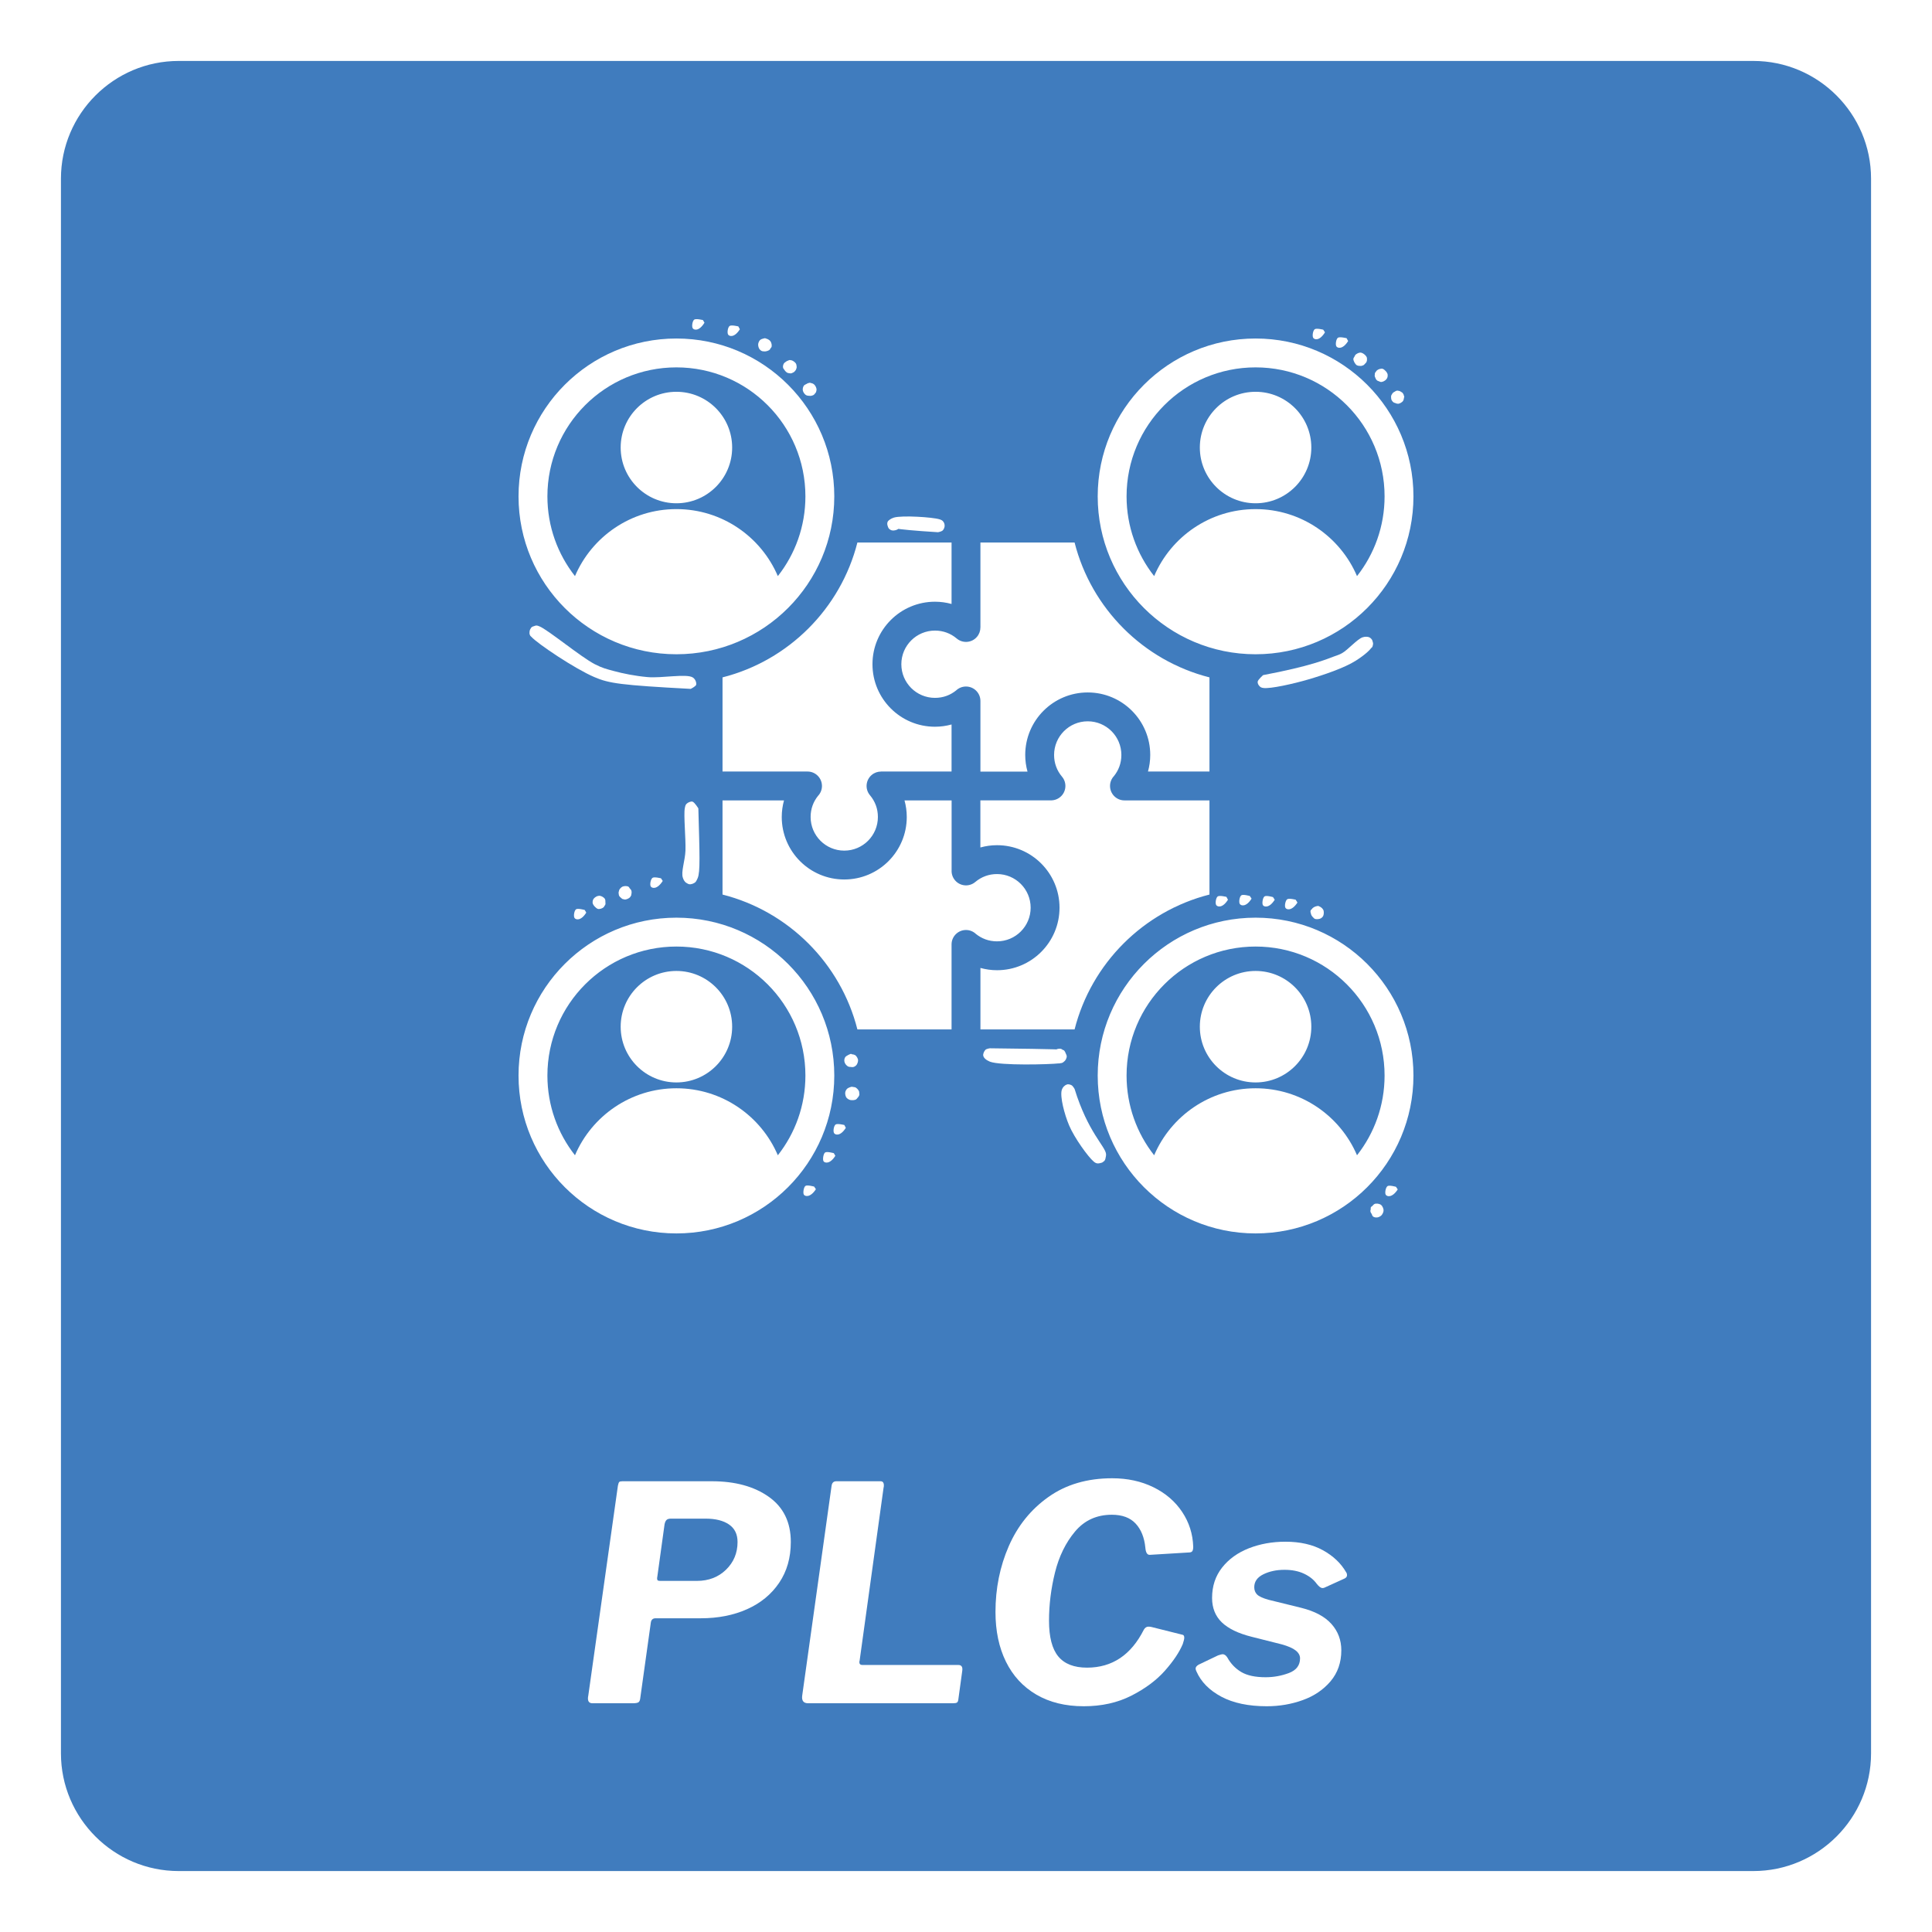<svg xmlns="http://www.w3.org/2000/svg" xmlns:xlink="http://www.w3.org/1999/xlink" width="1024" zoomAndPan="magnify" viewBox="0 0 768 768" height="1024" preserveAspectRatio="xMidYMid meet" version="1.0"><defs><g/><clipPath id="6f1342606b"><path d="M 24.227 24.227 L 743.773 24.227 L 743.773 743.773 L 24.227 743.773 Z M 24.227 24.227 " clip-rule="nonzero"/></clipPath><clipPath id="9045999d25"><path d="M 696.98 743.773 L 71.02 743.773 C 45.234 743.773 24.227 722.766 24.227 696.98 L 24.227 71.02 C 24.227 45.234 45.234 24.227 71.02 24.227 L 696.98 24.227 C 722.766 24.227 743.773 45.234 743.773 71.02 L 743.773 696.98 C 743.773 722.766 722.766 743.773 696.98 743.773 Z M 696.98 743.773 " clip-rule="nonzero"/></clipPath><clipPath id="72d6bf27a3"><path d="M 206.125 134.562 L 562 134.562 L 562 490.656 L 206.125 490.656 Z M 206.125 134.562 " clip-rule="nonzero"/></clipPath><clipPath id="8f1bccb9fc"><path d="M 210.141 248.52 L 277 248.52 L 277 273.934 L 210.141 273.934 Z M 210.141 248.52 " clip-rule="nonzero"/></clipPath><clipPath id="ffd8555f29"><path d="M 274.566 273.84 C 246.859 272.363 242.082 271.668 236.266 269.152 C 228.535 265.852 213.77 255.949 211.25 253.168 C 210.645 252.477 210.469 252.215 210.469 251.605 C 210.469 250.91 210.816 249.695 211.426 249.262 C 212.121 248.742 213.855 248.652 214.637 249.086 C 215.332 249.434 215.941 250.562 215.855 251.348 C 215.766 252.215 214.727 253.691 213.855 253.953 C 212.988 254.211 211.336 253.43 210.816 252.734 C 210.383 252.129 210.383 250.91 210.73 250.219 C 211.078 249.523 212.031 248.914 212.727 248.742 C 213.336 248.566 213.598 248.652 214.465 249 C 217.766 250.305 230.879 261.16 236.438 264.027 C 239.477 265.59 241.043 265.938 243.906 266.719 C 247.73 267.762 252.504 268.715 257.371 269.152 C 262.93 269.672 272.918 267.676 275.434 269.324 C 276.477 270.02 276.91 271.41 276.738 272.191 C 276.562 272.887 274.566 273.84 274.566 273.84 " clip-rule="nonzero"/></clipPath><clipPath id="bdb6f32f53"><path d="M 352.469 205 L 375.609 205 L 375.609 211.602 L 352.469 211.602 Z M 352.469 205 " clip-rule="nonzero"/></clipPath><clipPath id="29abfaeb0a"><path d="M 372.883 211.566 C 353.43 210.352 353.082 209.57 352.82 208.961 C 352.645 208.441 352.645 207.746 352.906 207.312 C 353.34 206.617 354.906 205.75 355.688 205.75 C 356.293 205.75 356.816 206.098 357.164 206.531 C 357.598 207.051 357.945 208.18 357.859 208.875 C 357.77 209.395 357.512 209.918 357.074 210.266 C 356.555 210.699 355.426 210.961 354.73 210.871 C 354.121 210.785 353.602 210.438 353.254 210.004 C 352.906 209.484 352.559 208.266 352.82 207.574 C 353.168 206.789 354.035 206.184 355.34 205.75 C 358.551 204.793 370.797 205.574 373.492 206.441 C 374.359 206.703 374.707 206.965 375.055 207.484 C 375.402 207.918 375.574 208.703 375.488 209.309 C 375.402 209.918 375.055 210.613 374.621 210.961 C 374.188 211.309 372.883 211.566 372.883 211.566 " clip-rule="nonzero"/></clipPath><clipPath id="1e3defc4ae"><path d="M 499.773 253 L 545.98 253 L 545.98 273.887 L 499.773 273.887 Z M 499.773 253 " clip-rule="nonzero"/></clipPath><clipPath id="22b1e0e858"><path d="M 502.117 268.367 C 520.965 264.809 527.395 262.027 530.434 260.898 C 531.824 260.379 532.344 260.293 533.559 259.598 C 535.73 258.383 539.551 254.039 541.637 253.344 C 542.68 252.996 543.633 253.082 544.328 253.344 C 544.852 253.605 545.371 254.125 545.547 254.645 C 545.805 255.34 545.891 256.645 545.457 257.25 C 544.938 257.945 543.113 258.727 542.246 258.555 C 541.465 258.383 540.594 257.512 540.332 256.73 C 540.074 256.035 540.246 254.734 540.77 254.125 C 541.375 253.43 543.199 252.91 544.07 253.258 C 544.938 253.605 545.98 255.082 545.805 256.121 C 545.547 257.945 542.07 260.641 538.945 262.637 C 534.43 265.504 526.266 268.281 520.012 270.105 C 514.105 271.844 505.07 273.84 502.293 273.492 C 501.426 273.406 500.988 273.145 500.641 272.711 C 500.207 272.277 499.859 271.582 499.949 270.973 C 500.035 270.191 502.117 268.367 502.117 268.367 " clip-rule="nonzero"/></clipPath><clipPath id="724d8c18d7"><path d="M 301.301 134.438 L 307 134.438 L 307 139.852 L 301.301 139.852 Z M 301.301 134.438 " clip-rule="nonzero"/></clipPath><clipPath id="5574270f74"><path d="M 304.445 134.531 C 306.789 136.613 306.527 138.352 306.008 138.961 C 305.484 139.48 304.27 139.828 303.574 139.652 C 302.879 139.48 302.012 138.785 301.75 138.09 C 301.492 137.395 301.578 136.266 302.012 135.66 C 302.445 135.051 303.402 134.531 304.098 134.531 C 304.789 134.531 305.832 135.051 306.266 135.66 C 306.703 136.266 306.961 137.484 306.613 138.09 C 306.18 138.871 304.098 139.742 303.227 139.652 C 302.621 139.566 302.012 139.047 301.75 138.523 C 301.492 138.004 301.316 137.309 301.402 136.699 C 301.492 136.094 301.836 135.398 302.273 135.051 C 302.707 134.703 304.008 134.441 304.008 134.441 " clip-rule="nonzero"/></clipPath><clipPath id="a68728a0c1"><path d="M 311.105 143.004 L 316.793 143.004 L 316.793 148.551 L 311.105 148.551 Z M 311.105 143.004 " clip-rule="nonzero"/></clipPath><clipPath id="77e311ac19"><path d="M 314.086 143.129 C 316.168 144.082 316.691 145.211 316.691 145.906 C 316.691 146.602 316.082 147.645 315.473 147.992 C 314.867 148.34 313.648 148.512 312.953 148.164 C 312.262 147.816 311.566 146.863 311.477 146.168 C 311.391 145.473 311.738 144.43 312.262 143.91 C 312.781 143.387 313.91 143.043 314.605 143.215 C 315.301 143.387 316.254 144.082 316.516 144.777 C 316.777 145.473 316.691 146.602 316.254 147.211 C 315.82 147.816 314.867 148.512 314.086 148.426 C 313.215 148.34 311.566 147.035 311.305 146.254 C 311.133 145.648 311.305 144.953 311.652 144.43 C 312.086 143.824 313.738 143.129 313.738 143.129 " clip-rule="nonzero"/></clipPath><clipPath id="e9e0ba2f9b"><path d="M 319 152.059 L 324.77 152.059 L 324.77 157.473 L 319 157.473 Z M 319 152.059 " clip-rule="nonzero"/></clipPath><clipPath id="f7b0060534"><path d="M 322.16 152.16 C 324.766 154.852 324.594 155.547 324.332 155.98 C 323.984 156.59 323.031 157.285 322.336 157.371 C 321.641 157.457 320.598 157.023 320.078 156.504 C 319.555 155.98 319.297 154.852 319.469 154.16 C 319.641 153.465 320.426 152.594 321.117 152.336 C 321.812 152.074 322.855 152.246 323.465 152.684 C 324.07 153.117 324.594 154.16 324.594 154.852 C 324.594 155.547 323.984 156.676 323.379 157.023 C 322.684 157.457 321.207 157.457 320.512 157.109 C 319.816 156.766 319.207 155.809 319.121 155.113 C 319.035 154.504 319.207 153.812 319.555 153.289 C 319.988 152.77 321.727 152.16 321.727 152.16 " clip-rule="nonzero"/></clipPath><clipPath id="ef6520bd2b"><path d="M 289 129.039 L 294.129 129.039 L 294.129 134 L 289 134 Z M 289 129.039 " clip-rule="nonzero"/></clipPath><clipPath id="c1941e76b8"><path d="M 294.109 130.883 C 291.938 134.355 289.852 133.75 289.418 132.965 C 288.984 132.184 289.332 130.102 290.027 129.578 C 290.723 129.059 293.5 129.754 293.5 129.754 " clip-rule="nonzero"/></clipPath><clipPath id="31803f9c99"><path d="M 275 126.52 L 280.059 126.52 L 280.059 131.852 L 275 131.852 Z M 275 126.52 " clip-rule="nonzero"/></clipPath><clipPath id="816cb6ad7e"><path d="M 280.039 128.277 C 277.867 131.836 275.781 131.23 275.348 130.449 C 274.914 129.664 275.262 127.582 275.957 127.059 C 276.652 126.539 279.43 127.234 279.43 127.234 " clip-rule="nonzero"/></clipPath><clipPath id="2febf2031a"><path d="M 537.887 140.051 L 543.57 140.051 L 543.57 145.598 L 537.887 145.598 Z M 537.887 140.051 " clip-rule="nonzero"/></clipPath><clipPath id="aa74c88a48"><path d="M 540.336 140.262 C 542.594 140.871 543.199 141.824 543.375 142.52 C 543.461 143.043 543.375 143.734 543.027 144.172 C 542.594 144.691 541.637 145.473 540.941 145.473 C 540.074 145.473 538.684 144.43 538.336 143.648 C 538.074 142.953 538.25 141.824 538.684 141.219 C 539.117 140.609 540.246 140.09 540.941 140.176 C 541.809 140.262 543.199 141.391 543.375 142.258 C 543.547 143.043 542.766 144.691 542.07 145.125 C 541.375 145.559 540.074 145.559 539.379 145.211 C 538.684 144.777 537.902 143.387 537.988 142.605 C 538.074 141.824 539.898 140.348 539.898 140.348 " clip-rule="nonzero"/></clipPath><clipPath id="337060b5e8"><path d="M 546.281 146.406 L 551.656 146.406 L 551.656 152 L 546.281 152 Z M 546.281 146.406 " clip-rule="nonzero"/></clipPath><clipPath id="6f861dfe96"><path d="M 549.02 146.602 C 551.539 148.164 551.625 148.773 551.625 149.293 C 551.625 149.816 551.449 150.422 551.016 150.859 C 550.582 151.379 549.453 151.988 548.758 151.812 C 547.977 151.641 546.676 150.422 546.5 149.641 C 546.328 148.945 546.762 147.816 547.281 147.297 C 547.805 146.777 548.934 146.43 549.629 146.602 C 550.41 146.863 551.625 148.164 551.625 149.035 C 551.625 149.902 550.668 151.293 549.887 151.641 C 549.191 151.898 547.805 151.641 547.281 151.117 C 546.676 150.598 546.328 149.035 546.586 148.254 C 546.848 147.469 549.02 146.602 549.02 146.602 " clip-rule="nonzero"/></clipPath><clipPath id="5e66f8eae0"><path d="M 552.816 155.188 L 558.23 155.188 L 558.23 160.695 L 552.816 160.695 Z M 552.816 155.188 " clip-rule="nonzero"/></clipPath><clipPath id="cda693b83f"><path d="M 558.227 157.895 C 555.621 160.672 554.402 160.324 553.883 159.891 C 553.449 159.543 553.102 159.023 553.016 158.5 C 552.926 157.805 553.188 156.676 553.711 156.156 C 554.23 155.637 555.359 155.289 556.055 155.375 C 556.75 155.461 557.703 156.242 557.965 156.852 C 558.227 157.547 558.137 158.676 557.793 159.281 C 557.445 159.891 556.402 160.5 555.707 160.5 C 555.012 160.5 553.969 159.977 553.535 159.457 C 553.102 158.934 552.84 157.98 553.016 157.285 C 553.273 156.504 554.492 155.461 555.273 155.289 C 555.969 155.199 557.008 155.723 557.531 156.156 C 557.965 156.59 558.227 157.805 558.227 157.805 " clip-rule="nonzero"/></clipPath><clipPath id="bf98dd411b"><path d="M 531 134 L 535.922 134 L 535.922 139 L 531 139 Z M 531 134 " clip-rule="nonzero"/></clipPath><clipPath id="b4dcaf98c9"><path d="M 535.906 135.57 C 533.734 139.047 531.648 138.438 531.215 137.656 C 530.781 136.875 531.129 134.789 531.824 134.27 C 532.516 133.75 535.297 134.441 535.297 134.441 " clip-rule="nonzero"/></clipPath><clipPath id="3d51f16aa9"><path d="M 521.535 130.34 L 526.719 130.34 L 526.719 135 L 521.535 135 Z M 521.535 130.34 " clip-rule="nonzero"/></clipPath><clipPath id="5c0993c31e"><path d="M 526.699 132.098 C 524.527 135.66 522.441 135.051 522.008 134.27 C 521.574 133.488 521.922 131.402 522.617 130.883 C 523.312 130.359 526.004 131.055 526.004 131.055 " clip-rule="nonzero"/></clipPath><clipPath id="b8412b00af"><path d="M 335.512 418.965 L 341.293 418.965 L 341.293 424.285 L 335.512 424.285 Z M 335.512 418.965 " clip-rule="nonzero"/></clipPath><clipPath id="22256a0102"><path d="M 338.488 418.969 C 341.27 421.578 340.922 422.793 340.488 423.312 C 340.141 423.746 339.617 424.094 339.098 424.184 C 338.402 424.27 337.273 424.008 336.754 423.488 C 336.23 422.965 335.883 421.836 335.973 421.141 C 336.059 420.445 336.84 419.492 337.445 419.23 C 338.141 418.969 339.27 419.059 339.879 419.406 C 340.488 419.754 341.094 420.793 341.094 421.488 C 341.094 422.184 340.746 423.227 340.141 423.66 C 339.531 424.094 338.055 424.27 337.273 424.008 C 336.578 423.746 335.883 422.879 335.711 422.184 C 335.535 421.578 335.625 420.793 335.973 420.273 C 336.316 419.664 338.055 418.969 338.055 418.969 " clip-rule="nonzero"/></clipPath><clipPath id="eaea22c5b9"><path d="M 335.941 432 L 341.746 432 L 341.746 437.422 L 335.941 437.422 Z M 335.941 432 " clip-rule="nonzero"/></clipPath><clipPath id="a202e1f305"><path d="M 339.27 432.086 C 341.184 433.301 341.703 434.43 341.617 435.125 C 341.531 435.82 340.746 436.688 340.141 437.035 C 339.445 437.383 338.316 437.297 337.707 436.949 C 337.102 436.602 336.492 435.645 336.406 434.953 C 336.316 434.258 336.84 433.129 337.359 432.691 C 337.969 432.258 339.098 432 339.793 432.172 C 340.488 432.348 341.355 433.301 341.531 433.996 C 341.703 434.777 341.094 436.43 340.398 436.949 C 339.879 437.383 338.836 437.383 338.141 437.297 C 337.535 437.211 336.84 436.773 336.492 436.34 C 336.145 435.906 335.973 435.125 335.973 434.516 C 335.973 433.91 336.316 433.215 336.754 432.781 C 337.188 432.348 338.488 432 338.488 432 " clip-rule="nonzero"/></clipPath><clipPath id="d1d34107a5"><path d="M 331.066 446.484 L 336.25 446.484 L 336.25 451.816 L 331.066 451.816 Z M 331.066 446.484 " clip-rule="nonzero"/></clipPath><clipPath id="c77bd1f9b4"><path d="M 336.23 448.328 C 334.059 451.801 331.977 451.191 331.543 450.41 C 331.105 449.629 331.453 447.547 332.148 447.023 C 332.844 446.504 335.625 447.199 335.625 447.199 " clip-rule="nonzero"/></clipPath><clipPath id="4b196eef31"><path d="M 327 457.602 L 332.082 457.602 L 332.082 462.934 L 327 462.934 Z M 327 457.602 " clip-rule="nonzero"/></clipPath><clipPath id="64c1465a39"><path d="M 332.062 459.445 C 329.891 462.918 327.805 462.309 327.371 461.613 C 326.938 460.922 327.285 458.664 327.98 458.141 C 328.676 457.621 331.453 458.402 331.453 458.402 " clip-rule="nonzero"/></clipPath><clipPath id="503ed8390d"><path d="M 319.105 471 L 324.371 471 L 324.371 476 L 319.105 476 Z M 319.105 471 " clip-rule="nonzero"/></clipPath><clipPath id="654ce9bc65"><path d="M 324.332 472.73 C 322.074 476.207 319.988 475.598 319.555 474.902 C 319.121 474.207 319.469 471.949 320.164 471.43 C 320.859 470.91 323.637 471.691 323.637 471.691 " clip-rule="nonzero"/></clipPath><clipPath id="cb2315f019"><path d="M 483 356 L 488.156 356 L 488.156 361 L 483 361 Z M 483 356 " clip-rule="nonzero"/></clipPath><clipPath id="e505cc9e45"><path d="M 488.137 357.652 C 485.965 361.129 483.879 360.52 483.445 359.738 C 483.012 358.957 483.359 356.871 484.055 356.352 C 484.75 355.828 487.527 356.523 487.527 356.523 " clip-rule="nonzero"/></clipPath><clipPath id="0640290cd3"><path d="M 492.352 355.375 L 497.535 355.375 L 497.535 360 L 492.352 360 Z M 492.352 355.375 " clip-rule="nonzero"/></clipPath><clipPath id="04bcaf3767"><path d="M 497.516 357.219 C 495.344 360.691 493.262 360.086 492.824 359.305 C 492.391 358.523 492.738 356.438 493.434 355.914 C 494.129 355.395 496.82 356.176 496.82 356.176 " clip-rule="nonzero"/></clipPath><clipPath id="22e05ce624"><path d="M 501.559 356 L 506.742 356 L 506.742 361 L 501.559 361 Z M 501.559 356 " clip-rule="nonzero"/></clipPath><clipPath id="b92c9e7c19"><path d="M 506.723 357.652 C 504.551 361.129 502.465 360.52 502.031 359.824 C 501.598 359.129 501.945 356.871 502.641 356.352 C 503.336 355.828 506.027 356.609 506.027 356.609 " clip-rule="nonzero"/></clipPath><clipPath id="4a49acedb1"><path d="M 510.527 357 L 515.793 357 L 515.793 362 L 510.527 362 Z M 510.527 357 " clip-rule="nonzero"/></clipPath><clipPath id="11f03a4fe8"><path d="M 515.754 358.781 C 513.496 362.258 511.41 361.648 510.977 360.867 C 510.543 360.086 510.977 358 511.672 357.48 C 512.367 356.957 515.059 357.652 515.059 357.652 " clip-rule="nonzero"/></clipPath><clipPath id="ab934d0625"><path d="M 520.672 360.055 L 526.453 360.055 L 526.453 365.57 L 520.672 365.57 Z M 520.672 360.055 " clip-rule="nonzero"/></clipPath><clipPath id="f1cbed76eb"><path d="M 524.352 360.258 C 526.438 363.387 525.828 364.426 525.223 364.863 C 524.613 365.297 523.484 365.469 522.789 365.211 C 522.094 364.949 521.312 364.078 521.141 363.387 C 520.965 362.691 521.227 361.562 521.746 361.039 C 522.27 360.52 523.312 360.086 524.004 360.172 C 524.699 360.258 525.656 360.953 526.004 361.648 C 526.352 362.258 526.266 363.473 526.004 364.078 C 525.742 364.602 525.223 365.035 524.699 365.211 C 524.094 365.383 523.051 365.555 522.441 365.121 C 521.746 364.602 520.707 362.863 520.965 361.996 C 521.227 361.129 523.918 360.086 523.918 360.086 " clip-rule="nonzero"/></clipPath><clipPath id="e8d1ee2c08"><path d="M 390.68 416.676 L 424.223 416.676 L 424.223 423.703 L 390.68 423.703 Z M 390.68 416.676 " clip-rule="nonzero"/></clipPath><clipPath id="4eebcf9d3a"><path d="M 393.469 416.711 C 422.215 417.059 422.562 417.148 422.996 417.582 C 423.52 418.102 423.953 419.406 423.953 420.188 C 423.953 420.793 423.605 421.402 423.172 421.836 C 422.562 422.359 421.348 422.879 420.566 422.707 C 419.781 422.531 418.652 421.75 418.395 420.969 C 418.133 420.102 418.566 418.188 419.262 417.582 C 419.871 416.973 421.086 416.711 421.867 416.973 C 422.734 417.32 423.953 418.883 424.039 419.84 C 424.125 420.707 423.258 421.836 422.648 422.27 C 422.129 422.617 421.867 422.617 420.914 422.707 C 417.266 423.141 397.637 423.66 393.469 422.012 C 391.992 421.402 391.035 420.535 390.863 419.664 C 390.688 418.969 391.207 417.84 391.73 417.32 C 392.164 416.887 393.469 416.711 393.469 416.711 " clip-rule="nonzero"/></clipPath><clipPath id="2dfd8e4b55"><path d="M 421.254 431 L 439.785 431 L 439.785 462.668 L 421.254 462.668 Z M 421.254 431 " clip-rule="nonzero"/></clipPath><clipPath id="0be72fb380"><path d="M 427.164 432.867 C 432.465 450.062 439.41 455.711 439.672 458.75 C 439.758 460.227 438.977 461.703 438.109 462.137 C 437.242 462.57 435.156 462.137 434.461 461.441 C 433.852 460.832 433.594 459.531 433.766 458.75 C 433.941 457.969 434.809 456.84 435.59 456.578 C 436.547 456.316 438.543 456.84 439.152 457.621 C 439.758 458.402 439.672 460.484 439.152 461.27 C 438.719 461.961 437.328 462.484 436.547 462.484 C 435.852 462.484 435.418 462.309 434.723 461.703 C 432.551 459.879 427.078 452.32 424.996 447.371 C 423.082 442.855 421.348 435.992 422.043 433.387 C 422.391 432.172 423.258 431.391 424.039 431.129 C 424.648 430.871 425.43 431.129 425.949 431.391 C 426.473 431.652 427.164 432.867 427.164 432.867 " clip-rule="nonzero"/></clipPath><clipPath id="8a7eadb44a"><path d="M 271 318.445 L 278.418 318.445 L 278.418 351.699 L 271 351.699 Z M 271 318.445 " clip-rule="nonzero"/></clipPath><clipPath id="76f930c1af"><path d="M 277.605 321.348 C 278.129 340.023 278.387 346.535 277.344 349.055 C 276.91 350.184 276.305 350.879 275.523 351.227 C 274.738 351.574 273.523 351.398 272.828 350.965 C 272.133 350.531 271.441 349.402 271.441 348.621 C 271.441 347.84 271.961 346.621 272.656 346.102 C 273.352 345.582 274.652 345.492 275.434 345.754 C 276.215 346.016 277.086 347.059 277.258 347.84 C 277.434 348.621 277.086 349.922 276.562 350.531 C 276.043 351.141 274.738 351.66 273.957 351.488 C 273.004 351.312 271.875 350.184 271.441 348.883 C 270.656 346.621 272.309 342.191 272.48 338.199 C 272.656 333.246 271.699 323.953 272.223 321.262 C 272.395 320.395 272.48 319.961 272.918 319.523 C 273.438 319.004 274.566 318.484 275.262 318.656 C 276.129 318.918 277.605 321.348 277.605 321.348 " clip-rule="nonzero"/></clipPath><clipPath id="60541ec7d5"><path d="M 258.223 348.426 L 263.488 348.426 L 263.488 353 L 258.223 353 Z M 258.223 348.426 " clip-rule="nonzero"/></clipPath><clipPath id="4624d7d939"><path d="M 263.449 350.184 C 261.191 353.746 259.105 353.137 258.672 352.355 C 258.238 351.574 258.672 349.488 259.367 348.969 C 260.062 348.445 262.754 349.141 262.754 349.141 " clip-rule="nonzero"/></clipPath><clipPath id="158f697cd6"><path d="M 245.777 352.082 L 251.25 352.082 L 251.25 357.691 L 245.777 357.691 Z M 245.777 352.082 " clip-rule="nonzero"/></clipPath><clipPath id="b26ca7b9f0"><path d="M 250.855 356.09 C 248.336 357.652 247.641 357.566 247.207 357.219 C 246.688 356.785 245.992 355.828 245.906 355.133 C 245.816 354.441 246.34 353.309 246.859 352.875 C 247.469 352.441 248.598 352.18 249.293 352.441 C 249.988 352.703 250.855 353.484 251.027 354.18 C 251.203 354.875 250.941 356.004 250.508 356.609 C 250.074 357.133 248.945 357.652 248.25 357.566 C 247.555 357.48 246.512 356.785 246.164 356.176 C 245.816 355.57 245.906 354.352 246.164 353.746 C 246.426 353.223 246.945 352.703 247.469 352.441 C 248.078 352.18 249.293 352.094 249.898 352.527 C 250.594 353.051 250.941 355.828 250.941 355.828 " clip-rule="nonzero"/></clipPath><clipPath id="31eaad7831"><path d="M 235.465 356 L 240.898 356 L 240.898 361.496 L 235.465 361.496 Z M 235.465 356 " clip-rule="nonzero"/></clipPath><clipPath id="8f27078640"><path d="M 238.176 361.301 C 235.656 359.738 235.57 359.129 235.57 358.609 C 235.57 358.086 235.742 357.48 236.176 357.047 C 236.613 356.523 237.742 356.004 238.438 356.09 C 239.129 356.176 240.258 356.785 240.52 357.48 C 240.867 358.262 240.52 359.996 240 360.605 C 239.477 361.129 238.348 361.473 237.652 361.301 C 236.871 361.039 235.656 359.738 235.57 358.867 C 235.484 358 236.523 356.609 237.309 356.262 C 238 356.004 239.391 356.262 239.914 356.785 C 240.52 357.305 240.867 358.867 240.605 359.652 C 240.348 360.434 238.176 361.301 238.176 361.301 " clip-rule="nonzero"/></clipPath><clipPath id="ae4b6725de"><path d="M 228 361 L 233.07 361 L 233.07 366 L 228 366 Z M 228 361 " clip-rule="nonzero"/></clipPath><clipPath id="8c84194a56"><path d="M 233.051 362.777 C 230.879 366.25 228.797 365.645 228.359 364.863 C 227.926 364.078 228.273 361.996 228.969 361.473 C 229.664 360.953 232.441 361.734 232.441 361.734 " clip-rule="nonzero"/></clipPath><clipPath id="454c752bc3"><path d="M 544.66 478.258 L 550 478.258 L 550 484 L 544.66 484 Z M 544.66 478.258 " clip-rule="nonzero"/></clipPath><clipPath id="ba3d6af5d8"><path d="M 545.199 479.594 C 547.281 478.379 548.41 478.551 549.02 478.984 C 549.539 479.418 550.062 480.547 549.973 481.242 C 549.887 481.938 549.367 482.98 548.758 483.328 C 548.152 483.676 546.934 483.762 546.238 483.414 C 545.547 483.066 544.852 482.199 544.762 481.504 C 544.676 480.637 545.547 479.074 546.328 478.637 C 546.934 478.289 548.152 478.465 548.758 478.812 C 549.367 479.16 549.887 480.289 549.973 480.984 C 550.062 481.68 549.629 482.547 549.191 483.066 C 548.758 483.5 548.152 483.848 547.543 483.938 C 546.934 484.023 546.152 483.938 545.719 483.5 C 545.109 482.895 544.852 480.113 544.852 480.113 " clip-rule="nonzero"/></clipPath><clipPath id="d6305c8d74"><path d="M 550.391 471 L 555.66 471 L 555.66 476 L 550.391 476 Z M 550.391 471 " clip-rule="nonzero"/></clipPath><clipPath id="04233f210e"><path d="M 555.621 472.82 C 553.363 476.293 551.277 475.684 550.844 474.902 C 550.41 474.121 550.844 472.039 551.539 471.516 C 552.234 470.996 554.926 471.777 554.926 471.777 " clip-rule="nonzero"/></clipPath></defs><rect x="-76.8" width="921.6" fill="#ffffff" y="-76.8" height="921.6" fill-opacity="1"/><rect x="-76.8" width="921.6" fill="#ffffff" y="-76.8" height="921.6" fill-opacity="1"/><g clip-path="url(#6f1342606b)"><g clip-path="url(#9045999d25)"><path fill="#407cbe" d="M 24.227 24.227 L 743.773 24.227 L 743.773 743.773 L 24.227 743.773 Z M 24.227 24.227 " fill-opacity="1" fill-rule="nonzero"/></g></g><g fill="#ffffff" fill-opacity="1"><g transform="translate(229.562, 677.072)"><g><path d="M 31.047 -33.781 C 29.93 -33.781 29.297 -33.188 29.141 -32 L 24.984 -2.266 C 24.898 -1.305 24.66 -0.688 24.266 -0.406 C 23.867 -0.133 23.113 0 22 0 L 5.953 0 C 4.754 0 4.156 -0.633 4.156 -1.906 C 4.156 -2.301 4.195 -2.656 4.281 -2.969 L 16.062 -86.469 C 16.219 -87.258 16.395 -87.754 16.594 -87.953 C 16.789 -88.148 17.207 -88.25 17.844 -88.25 L 53.406 -88.25 C 62.676 -88.25 70.223 -86.188 76.047 -82.062 C 81.879 -77.938 84.797 -71.953 84.797 -64.109 C 84.797 -57.848 83.25 -52.438 80.156 -47.875 C 77.07 -43.312 72.832 -39.82 67.438 -37.406 C 62.039 -34.988 55.895 -33.781 49 -33.781 Z M 63.625 -64.109 C 63.625 -67.203 62.492 -69.52 60.234 -71.062 C 57.984 -72.613 54.875 -73.391 50.906 -73.391 L 37.109 -73.391 C 36.316 -73.391 35.738 -73.207 35.375 -72.844 C 35.02 -72.488 34.766 -71.914 34.609 -71.125 L 31.75 -50.422 L 31.641 -49.719 C 31.641 -49.238 31.738 -48.938 31.938 -48.812 C 32.133 -48.695 32.473 -48.641 32.953 -48.641 L 47.453 -48.641 C 52.129 -48.641 55.992 -50.125 59.047 -53.094 C 62.098 -56.07 63.625 -59.742 63.625 -64.109 Z M 63.625 -64.109 "/></g></g></g><g fill="#ffffff" fill-opacity="1"><g transform="translate(314.599, 677.072)"><g><path d="M 15.938 -86.234 C 16.02 -86.941 16.219 -87.453 16.531 -87.766 C 16.852 -88.086 17.289 -88.25 17.844 -88.25 L 35.438 -88.25 C 36.312 -88.25 36.75 -87.695 36.75 -86.594 C 36.75 -86.188 36.707 -85.867 36.625 -85.641 L 27.125 -17.016 L 27 -16.406 C 27 -15.613 27.395 -15.219 28.188 -15.219 L 66.359 -15.219 C 67.629 -15.219 68.145 -14.426 67.906 -12.844 L 66.359 -1.547 C 66.285 -0.91 66.109 -0.492 65.828 -0.297 C 65.555 -0.098 65.02 0 64.219 0 L 6.656 0 C 4.832 0 4.039 -0.988 4.281 -2.969 Z M 15.938 -86.234 "/></g></g></g><g fill="#ffffff" fill-opacity="1"><g transform="translate(389.171, 677.072)"><g><path d="M 52.922 -89.438 C 59.023 -89.438 64.492 -88.25 69.328 -85.875 C 74.172 -83.5 77.977 -80.227 80.75 -76.062 C 83.531 -71.895 85 -67.273 85.156 -62.203 C 85.156 -61.41 85.035 -60.832 84.797 -60.469 C 84.566 -60.113 84.094 -59.938 83.375 -59.938 L 67.906 -59 L 67.797 -59 C 66.836 -59 66.281 -59.945 66.125 -61.844 C 65.727 -65.883 64.441 -69.078 62.266 -71.422 C 60.086 -73.766 56.938 -74.938 52.812 -74.938 C 46.781 -74.938 41.898 -72.711 38.172 -68.266 C 34.453 -63.828 31.797 -58.395 30.203 -51.969 C 28.617 -45.551 27.828 -39.172 27.828 -32.828 C 27.828 -26.328 29.055 -21.586 31.516 -18.609 C 33.973 -15.641 37.781 -14.156 42.938 -14.156 C 52.926 -14.156 60.457 -19.191 65.531 -29.266 C 66.008 -30.055 66.602 -30.453 67.312 -30.453 C 67.789 -30.453 68.191 -30.41 68.516 -30.328 L 80.875 -27.234 C 81.352 -27.16 81.594 -26.766 81.594 -26.047 C 81.594 -25.566 81.395 -24.734 81 -23.547 C 79.645 -20.297 77.281 -16.766 73.906 -12.953 C 70.539 -9.148 66.102 -5.844 60.594 -3.031 C 55.082 -0.219 48.758 1.188 41.625 1.188 C 34.332 1.188 28.047 -0.359 22.766 -3.453 C 17.492 -6.547 13.473 -10.906 10.703 -16.531 C 7.93 -22.164 6.547 -28.75 6.547 -36.281 C 6.547 -45.633 8.305 -54.352 11.828 -62.438 C 15.359 -70.531 20.613 -77.051 27.594 -82 C 34.57 -86.957 43.016 -89.438 52.922 -89.438 Z M 52.922 -89.438 "/></g></g></g><g fill="#ffffff" fill-opacity="1"><g transform="translate(475.397, 677.072)"><g><path d="M 28.188 1.188 C 20.895 1.188 14.867 -0.078 10.109 -2.609 C 5.348 -5.148 2.055 -8.484 0.234 -12.609 C -0.004 -13.086 -0.125 -13.484 -0.125 -13.797 C -0.125 -14.348 0.273 -14.863 1.078 -15.344 L 8.797 -19.031 C 9.754 -19.344 10.348 -19.5 10.578 -19.5 C 11.297 -19.5 11.93 -19.066 12.484 -18.203 C 13.836 -15.742 15.68 -13.816 18.016 -12.422 C 20.359 -11.035 23.594 -10.344 27.719 -10.344 C 30.883 -10.344 33.953 -10.895 36.922 -12 C 39.898 -13.113 41.391 -15.062 41.391 -17.844 C 41.391 -19.031 40.812 -20.078 39.656 -20.984 C 38.508 -21.898 36.629 -22.719 34.016 -23.438 L 22.234 -26.406 C 16.848 -27.75 12.863 -29.672 10.281 -32.172 C 7.707 -34.672 6.422 -37.898 6.422 -41.859 C 6.422 -46.547 7.75 -50.57 10.406 -53.938 C 13.062 -57.312 16.609 -59.867 21.047 -61.609 C 25.492 -63.348 30.332 -64.219 35.562 -64.219 C 41.426 -64.219 46.398 -63.086 50.484 -60.828 C 54.566 -58.578 57.641 -55.664 59.703 -52.094 C 59.941 -51.781 60.062 -51.383 60.062 -50.906 C 60.062 -50.352 59.742 -49.914 59.109 -49.594 L 51.266 -46.031 C 51.023 -45.875 50.707 -45.797 50.312 -45.797 C 49.676 -45.797 48.922 -46.348 48.047 -47.453 C 46.859 -49.117 45.172 -50.469 42.984 -51.5 C 40.805 -52.531 38.211 -53.047 35.203 -53.047 C 32.035 -53.047 29.238 -52.453 26.812 -51.266 C 24.395 -50.078 23.188 -48.367 23.188 -46.141 C 23.188 -44.953 23.562 -43.984 24.312 -43.234 C 25.07 -42.484 26.562 -41.789 28.781 -41.156 L 41.859 -37.938 C 47.254 -36.594 51.258 -34.453 53.875 -31.516 C 56.488 -28.586 57.797 -25.098 57.797 -21.047 C 57.797 -16.211 56.367 -12.109 53.516 -8.734 C 50.66 -5.367 46.973 -2.875 42.453 -1.25 C 37.941 0.375 33.188 1.188 28.188 1.188 Z M 28.188 1.188 "/></g></g></g><g clip-path="url(#72d6bf27a3)"><path fill="#ffffff" d="M 268.883 146.039 C 240.559 146.039 217.602 168.996 217.602 197.32 C 217.602 209.285 221.699 220.289 228.562 229.012 C 235.25 213.355 250.785 202.375 268.883 202.375 C 286.984 202.375 302.52 213.352 309.203 229.012 C 316.07 220.289 320.164 209.285 320.164 197.32 C 320.164 168.996 297.207 146.039 268.883 146.039 Z M 268.883 385.969 C 281.121 385.969 291.043 395.891 291.043 408.129 C 291.043 420.367 281.121 430.285 268.883 430.285 C 256.648 430.285 246.727 420.367 246.727 408.129 C 246.727 395.891 256.648 385.969 268.883 385.969 Z M 268.883 432.605 C 286.984 432.605 302.52 443.582 309.203 459.238 C 316.07 450.516 320.164 439.512 320.164 427.547 C 320.164 399.223 297.207 376.266 268.883 376.266 C 240.559 376.266 217.602 399.223 217.602 427.547 C 217.602 439.512 221.699 450.516 228.562 459.238 C 235.25 443.582 250.785 432.605 268.883 432.605 Z M 268.883 155.742 C 281.121 155.742 291.043 165.664 291.043 177.902 C 291.043 190.137 281.121 200.059 268.883 200.059 C 256.648 200.059 246.727 190.137 246.727 177.902 C 246.727 165.664 256.648 155.742 268.883 155.742 Z M 499.113 385.969 C 511.348 385.969 521.27 395.891 521.27 408.129 C 521.27 420.367 511.348 430.285 499.113 430.285 C 486.875 430.285 476.953 420.367 476.953 408.129 C 476.953 395.891 486.875 385.969 499.113 385.969 Z M 499.109 432.605 C 517.211 432.605 532.746 443.582 539.434 459.238 C 546.297 450.516 550.391 439.512 550.391 427.547 C 550.391 399.223 527.438 376.266 499.109 376.266 C 470.785 376.266 447.828 399.223 447.828 427.547 C 447.828 439.512 451.926 450.516 458.793 459.238 C 465.477 443.582 481.012 432.605 499.109 432.605 Z M 499.113 155.742 C 511.348 155.742 521.27 165.664 521.27 177.902 C 521.27 190.137 511.348 200.059 499.113 200.059 C 486.875 200.059 476.953 190.137 476.953 177.902 C 476.953 165.664 486.875 155.742 499.113 155.742 Z M 499.109 202.379 C 517.211 202.379 532.746 213.355 539.434 229.012 C 546.297 220.289 550.391 209.285 550.391 197.32 C 550.391 168.996 527.438 146.039 499.109 146.039 C 470.785 146.039 447.828 168.996 447.828 197.32 C 447.828 209.285 451.926 220.289 458.793 229.012 C 465.477 213.355 481.012 202.379 499.109 202.379 Z M 287.211 269.27 C 313.48 262.598 334.16 241.914 340.832 215.648 L 378.258 215.648 L 378.258 240.09 C 376.145 239.504 373.934 239.191 371.668 239.191 C 364.809 239.191 358.594 241.973 354.098 246.469 C 349.602 250.969 346.82 257.18 346.82 264.039 C 346.82 270.902 349.602 277.113 354.098 281.609 C 358.594 286.105 364.809 288.887 371.668 288.887 C 373.934 288.887 376.145 288.574 378.258 287.988 L 378.258 306.695 L 350.203 306.695 L 350.203 306.707 C 348.898 306.707 347.582 307.152 346.508 308.062 C 344.094 310.105 343.793 313.719 345.836 316.133 C 346.84 317.324 347.641 318.684 348.18 320.152 C 348.695 321.562 348.977 323.117 348.977 324.762 C 348.977 328.457 347.48 331.801 345.062 334.219 C 342.641 336.641 339.301 338.137 335.605 338.137 C 331.914 338.137 328.57 336.641 326.148 334.219 C 323.73 331.801 322.234 328.457 322.234 324.762 C 322.234 323.113 322.516 321.562 323.031 320.148 C 323.535 318.777 324.262 317.504 325.176 316.371 C 326.148 315.344 326.742 313.957 326.742 312.434 C 326.742 309.266 324.176 306.695 321.008 306.695 L 287.215 306.695 L 287.215 269.27 Z M 287.211 318.172 L 287.211 355.598 C 313.48 362.27 334.16 382.949 340.832 409.219 L 378.258 409.219 L 378.258 375.426 C 378.258 372.258 380.828 369.688 383.996 369.688 C 385.523 369.688 386.91 370.285 387.938 371.254 C 389.07 372.168 390.344 372.898 391.715 373.398 C 393.125 373.918 394.68 374.199 396.328 374.199 C 400.02 374.199 403.363 372.703 405.781 370.281 C 408.203 367.863 409.699 364.52 409.699 360.824 C 409.699 357.133 408.203 353.789 405.785 351.367 C 403.363 348.949 400.02 347.453 396.328 347.453 C 394.68 347.453 393.125 347.734 391.715 348.254 C 390.246 348.789 388.887 349.59 387.695 350.598 C 385.281 352.641 381.668 352.34 379.629 349.926 C 378.641 348.758 378.199 347.309 378.281 345.895 L 378.281 318.172 L 359.555 318.172 C 360.141 320.285 360.453 322.496 360.453 324.762 C 360.453 331.625 357.672 337.836 353.176 342.332 C 348.68 346.828 342.465 349.609 335.605 349.609 C 328.746 349.609 322.531 346.828 318.035 342.332 C 313.539 337.836 310.758 331.625 310.758 324.762 C 310.758 322.496 311.07 320.285 311.656 318.172 Z M 389.734 409.219 L 427.16 409.219 C 433.836 382.949 454.516 362.27 480.781 355.598 L 480.781 318.172 L 446.988 318.172 C 443.82 318.172 441.254 315.602 441.254 312.434 C 441.254 310.91 441.848 309.523 442.82 308.496 C 443.73 307.363 444.461 306.09 444.965 304.715 C 445.48 303.305 445.762 301.754 445.762 300.105 C 445.762 296.41 444.266 293.066 441.848 290.648 C 439.426 288.227 436.082 286.73 432.391 286.73 C 428.695 286.73 425.352 288.227 422.934 290.648 C 420.516 293.066 419.016 296.41 419.016 300.105 C 419.016 301.75 419.301 303.305 419.816 304.715 C 420.352 306.188 421.152 307.543 422.16 308.734 C 424.203 311.148 423.902 314.762 421.488 316.805 C 420.32 317.793 418.871 318.23 417.457 318.148 L 389.715 318.148 L 389.715 336.883 C 391.836 336.293 394.051 335.977 396.328 335.977 C 403.188 335.977 409.402 338.758 413.898 343.258 C 418.395 347.754 421.176 353.965 421.176 360.828 C 421.176 367.688 418.395 373.898 413.898 378.395 C 409.402 382.895 403.188 385.676 396.328 385.676 C 394.062 385.676 391.852 385.359 389.738 384.773 L 389.738 409.219 Z M 480.781 306.695 L 456.34 306.695 C 456.926 304.582 457.238 302.371 457.238 300.105 C 457.238 293.242 454.457 287.031 449.961 282.535 C 445.465 278.039 439.25 275.258 432.391 275.258 C 425.531 275.258 419.316 278.039 414.82 282.535 C 410.324 287.031 407.543 293.242 407.543 300.105 C 407.543 302.379 407.859 304.598 408.449 306.719 L 389.734 306.719 L 389.734 278.641 C 389.734 275.473 387.164 272.902 383.996 272.902 C 382.473 272.902 381.086 273.5 380.059 274.469 C 378.926 275.383 377.652 276.113 376.281 276.617 C 374.867 277.133 373.316 277.414 371.668 277.414 C 367.973 277.414 364.633 275.918 362.211 273.5 C 359.793 271.078 358.297 267.734 358.297 264.043 C 358.297 260.348 359.793 257.004 362.211 254.586 C 364.633 252.164 367.977 250.668 371.668 250.668 C 373.316 250.668 374.871 250.953 376.281 251.469 C 377.75 252.004 379.109 252.805 380.301 253.812 C 382.715 255.855 386.324 255.555 388.367 253.141 C 389.281 252.066 389.723 250.75 389.723 249.441 L 389.734 249.441 L 389.734 215.648 L 427.16 215.648 C 433.836 241.918 454.516 262.598 480.781 269.27 Z M 268.883 134.562 C 303.543 134.562 331.641 162.66 331.641 197.32 C 331.641 231.98 303.543 260.078 268.883 260.078 C 234.223 260.078 206.125 231.98 206.125 197.32 C 206.125 162.66 234.223 134.562 268.883 134.562 Z M 499.109 134.562 C 464.453 134.562 436.355 162.66 436.355 197.32 C 436.355 231.98 464.453 260.078 499.109 260.078 C 533.77 260.078 561.867 231.98 561.867 197.32 C 561.867 162.66 533.77 134.562 499.109 134.562 Z M 499.109 364.789 C 464.453 364.789 436.355 392.887 436.355 427.547 C 436.355 462.207 464.453 490.305 499.109 490.305 C 533.77 490.305 561.867 462.207 561.867 427.547 C 561.867 392.887 533.77 364.789 499.109 364.789 Z M 268.883 364.789 C 234.223 364.789 206.125 392.887 206.125 427.547 C 206.125 462.207 234.223 490.305 268.883 490.305 C 303.543 490.305 331.641 462.207 331.641 427.547 C 331.641 392.887 303.543 364.789 268.883 364.789 Z M 268.883 364.789 " fill-opacity="1" fill-rule="evenodd"/></g><g clip-path="url(#8f1bccb9fc)"><g clip-path="url(#ffd8555f29)"><path fill="#ffffff" d="M 206.996 245.266 L 280.211 245.266 L 280.211 277.316 L 206.996 277.316 Z M 206.996 245.266 " fill-opacity="1" fill-rule="nonzero"/></g></g><g clip-path="url(#bdb6f32f53)"><g clip-path="url(#29abfaeb0a)"><path fill="#ffffff" d="M 349.348 202.273 L 378.961 202.273 L 378.961 215.043 L 349.348 215.043 Z M 349.348 202.273 " fill-opacity="1" fill-rule="nonzero"/></g></g><g clip-path="url(#1e3defc4ae)"><g clip-path="url(#22b1e0e858)"><path fill="#ffffff" d="M 496.473 249.781 L 549.281 249.781 L 549.281 276.969 L 496.473 276.969 Z M 496.473 249.781 " fill-opacity="1" fill-rule="nonzero"/></g></g><g clip-path="url(#724d8c18d7)"><g clip-path="url(#5574270f74)"><path fill="#ffffff" d="M 297.93 130.969 L 310.09 130.969 L 310.09 143.129 L 297.93 143.129 Z M 297.93 130.969 " fill-opacity="1" fill-rule="nonzero"/></g></g><g clip-path="url(#a68728a0c1)"><g clip-path="url(#77e311ac19)"><path fill="#ffffff" d="M 307.832 139.652 L 320.164 139.652 L 320.164 151.898 L 307.832 151.898 Z M 307.832 139.652 " fill-opacity="1" fill-rule="nonzero"/></g></g><g clip-path="url(#e9e0ba2f9b)"><g clip-path="url(#f7b0060534)"><path fill="#ffffff" d="M 315.648 148.688 L 328.066 148.688 L 328.066 160.848 L 315.648 160.848 Z M 315.648 148.688 " fill-opacity="1" fill-rule="nonzero"/></g></g><g clip-path="url(#ef6520bd2b)"><g clip-path="url(#c1941e76b8)"><path fill="#ffffff" d="M 285.945 126.105 L 297.582 126.105 L 297.582 137.484 L 285.945 137.484 Z M 285.945 126.105 " fill-opacity="1" fill-rule="nonzero"/></g></g><g clip-path="url(#31803f9c99)"><g clip-path="url(#816cb6ad7e)"><path fill="#ffffff" d="M 271.875 123.586 L 283.512 123.586 L 283.512 134.965 L 271.875 134.965 Z M 271.875 123.586 " fill-opacity="1" fill-rule="nonzero"/></g></g><g clip-path="url(#2febf2031a)"><g clip-path="url(#aa74c88a48)"><path fill="#ffffff" d="M 534.516 136.699 L 546.848 136.699 L 546.848 148.945 L 534.516 148.945 Z M 534.516 136.699 " fill-opacity="1" fill-rule="nonzero"/></g></g><g clip-path="url(#337060b5e8)"><g clip-path="url(#6f861dfe96)"><path fill="#ffffff" d="M 543.027 143.129 L 555.098 143.129 L 555.098 155.289 L 543.027 155.289 Z M 543.027 143.129 " fill-opacity="1" fill-rule="nonzero"/></g></g><g clip-path="url(#5e66f8eae0)"><g clip-path="url(#cda693b83f)"><path fill="#ffffff" d="M 549.539 151.812 L 561.699 151.812 L 561.699 163.973 L 549.539 163.973 Z M 549.539 151.812 " fill-opacity="1" fill-rule="nonzero"/></g></g><g clip-path="url(#bf98dd411b)"><g clip-path="url(#b4dcaf98c9)"><path fill="#ffffff" d="M 527.742 130.797 L 539.379 130.797 L 539.379 142.172 L 527.742 142.172 Z M 527.742 130.797 " fill-opacity="1" fill-rule="nonzero"/></g></g><g clip-path="url(#3d51f16aa9)"><g clip-path="url(#5c0993c31e)"><path fill="#ffffff" d="M 518.535 127.406 L 530.172 127.406 L 530.172 138.785 L 518.535 138.785 Z M 518.535 127.406 " fill-opacity="1" fill-rule="nonzero"/></g></g><g clip-path="url(#b8412b00af)"><g clip-path="url(#22256a0102)"><path fill="#ffffff" d="M 332.234 415.496 L 344.57 415.496 L 344.57 427.656 L 332.234 427.656 Z M 332.234 415.496 " fill-opacity="1" fill-rule="nonzero"/></g></g><g clip-path="url(#eaea22c5b9)"><g clip-path="url(#a202e1f305)"><path fill="#ffffff" d="M 332.496 428.523 L 345.09 428.523 L 345.09 440.77 L 332.496 440.77 Z M 332.496 428.523 " fill-opacity="1" fill-rule="nonzero"/></g></g><g clip-path="url(#d1d34107a5)"><g clip-path="url(#c77bd1f9b4)"><path fill="#ffffff" d="M 328.066 443.551 L 339.707 443.551 L 339.707 454.926 L 328.066 454.926 Z M 328.066 443.551 " fill-opacity="1" fill-rule="nonzero"/></g></g><g clip-path="url(#4b196eef31)"><g clip-path="url(#64c1465a39)"><path fill="#ffffff" d="M 323.898 454.668 L 335.535 454.668 L 335.535 466.043 L 323.898 466.043 Z M 323.898 454.668 " fill-opacity="1" fill-rule="nonzero"/></g></g><g clip-path="url(#503ed8390d)"><g clip-path="url(#654ce9bc65)"><path fill="#ffffff" d="M 316.082 467.957 L 327.809 467.957 L 327.809 479.332 L 316.082 479.332 Z M 316.082 467.957 " fill-opacity="1" fill-rule="nonzero"/></g></g><g clip-path="url(#cb2315f019)"><g clip-path="url(#e505cc9e45)"><path fill="#ffffff" d="M 479.973 352.875 L 491.609 352.875 L 491.609 364.254 L 479.973 364.254 Z M 479.973 352.875 " fill-opacity="1" fill-rule="nonzero"/></g></g><g clip-path="url(#0640290cd3)"><g clip-path="url(#04bcaf3767)"><path fill="#ffffff" d="M 489.352 352.441 L 500.988 352.441 L 500.988 363.82 L 489.352 363.82 Z M 489.352 352.441 " fill-opacity="1" fill-rule="nonzero"/></g></g><g clip-path="url(#22e05ce624)"><g clip-path="url(#b92c9e7c19)"><path fill="#ffffff" d="M 498.559 352.875 L 510.195 352.875 L 510.195 364.254 L 498.559 364.254 Z M 498.559 352.875 " fill-opacity="1" fill-rule="nonzero"/></g></g><g clip-path="url(#4a49acedb1)"><g clip-path="url(#11f03a4fe8)"><path fill="#ffffff" d="M 507.504 354.004 L 519.23 354.004 L 519.23 365.383 L 507.504 365.383 Z M 507.504 354.004 " fill-opacity="1" fill-rule="nonzero"/></g></g><g clip-path="url(#ab934d0625)"><g clip-path="url(#f1cbed76eb)"><path fill="#ffffff" d="M 517.492 356.609 L 529.824 356.609 L 529.824 368.684 L 517.492 368.684 Z M 517.492 356.609 " fill-opacity="1" fill-rule="nonzero"/></g></g><g clip-path="url(#e8d1ee2c08)"><g clip-path="url(#4eebcf9d3a)"><path fill="#ffffff" d="M 387.387 413.238 L 427.512 413.238 L 427.512 426.18 L 387.387 426.18 Z M 387.387 413.238 " fill-opacity="1" fill-rule="nonzero"/></g></g><g clip-path="url(#2dfd8e4b55)"><g clip-path="url(#0be72fb380)"><path fill="#ffffff" d="M 418.566 427.656 L 443.145 427.656 L 443.145 465.957 L 418.566 465.957 Z M 418.566 427.656 " fill-opacity="1" fill-rule="nonzero"/></g></g><g clip-path="url(#8a7eadb44a)"><g clip-path="url(#76f930c1af)"><path fill="#ffffff" d="M 267.965 315.184 L 281.688 315.184 L 281.688 354.961 L 267.965 354.961 Z M 267.965 315.184 " fill-opacity="1" fill-rule="nonzero"/></g></g><g clip-path="url(#60541ec7d5)"><g clip-path="url(#4624d7d939)"><path fill="#ffffff" d="M 255.199 345.492 L 266.922 345.492 L 266.922 356.871 L 255.199 356.871 Z M 255.199 345.492 " fill-opacity="1" fill-rule="nonzero"/></g></g><g clip-path="url(#158f697cd6)"><g clip-path="url(#b26ca7b9f0)"><path fill="#ffffff" d="M 242.43 348.969 L 254.504 348.969 L 254.504 361.039 L 242.43 361.039 Z M 242.43 348.969 " fill-opacity="1" fill-rule="nonzero"/></g></g><g clip-path="url(#31eaad7831)"><g clip-path="url(#8f27078640)"><path fill="#ffffff" d="M 232.094 352.617 L 244.082 352.617 L 244.082 364.773 L 232.094 364.773 Z M 232.094 352.617 " fill-opacity="1" fill-rule="nonzero"/></g></g><g clip-path="url(#ae4b6725de)"><g clip-path="url(#8c84194a56)"><path fill="#ffffff" d="M 224.887 358 L 236.523 358 L 236.523 369.379 L 224.887 369.379 Z M 224.887 358 " fill-opacity="1" fill-rule="nonzero"/></g></g><g clip-path="url(#454c752bc3)"><g clip-path="url(#ba3d6af5d8)"><path fill="#ffffff" d="M 541.289 475.078 L 553.449 475.078 L 553.449 487.41 L 541.289 487.41 Z M 541.289 475.078 " fill-opacity="1" fill-rule="nonzero"/></g></g><g clip-path="url(#d6305c8d74)"><g clip-path="url(#04233f210e)"><path fill="#ffffff" d="M 547.367 468.043 L 559.094 468.043 L 559.094 479.418 L 547.367 479.418 Z M 547.367 468.043 " fill-opacity="1" fill-rule="nonzero"/></g></g></svg>
